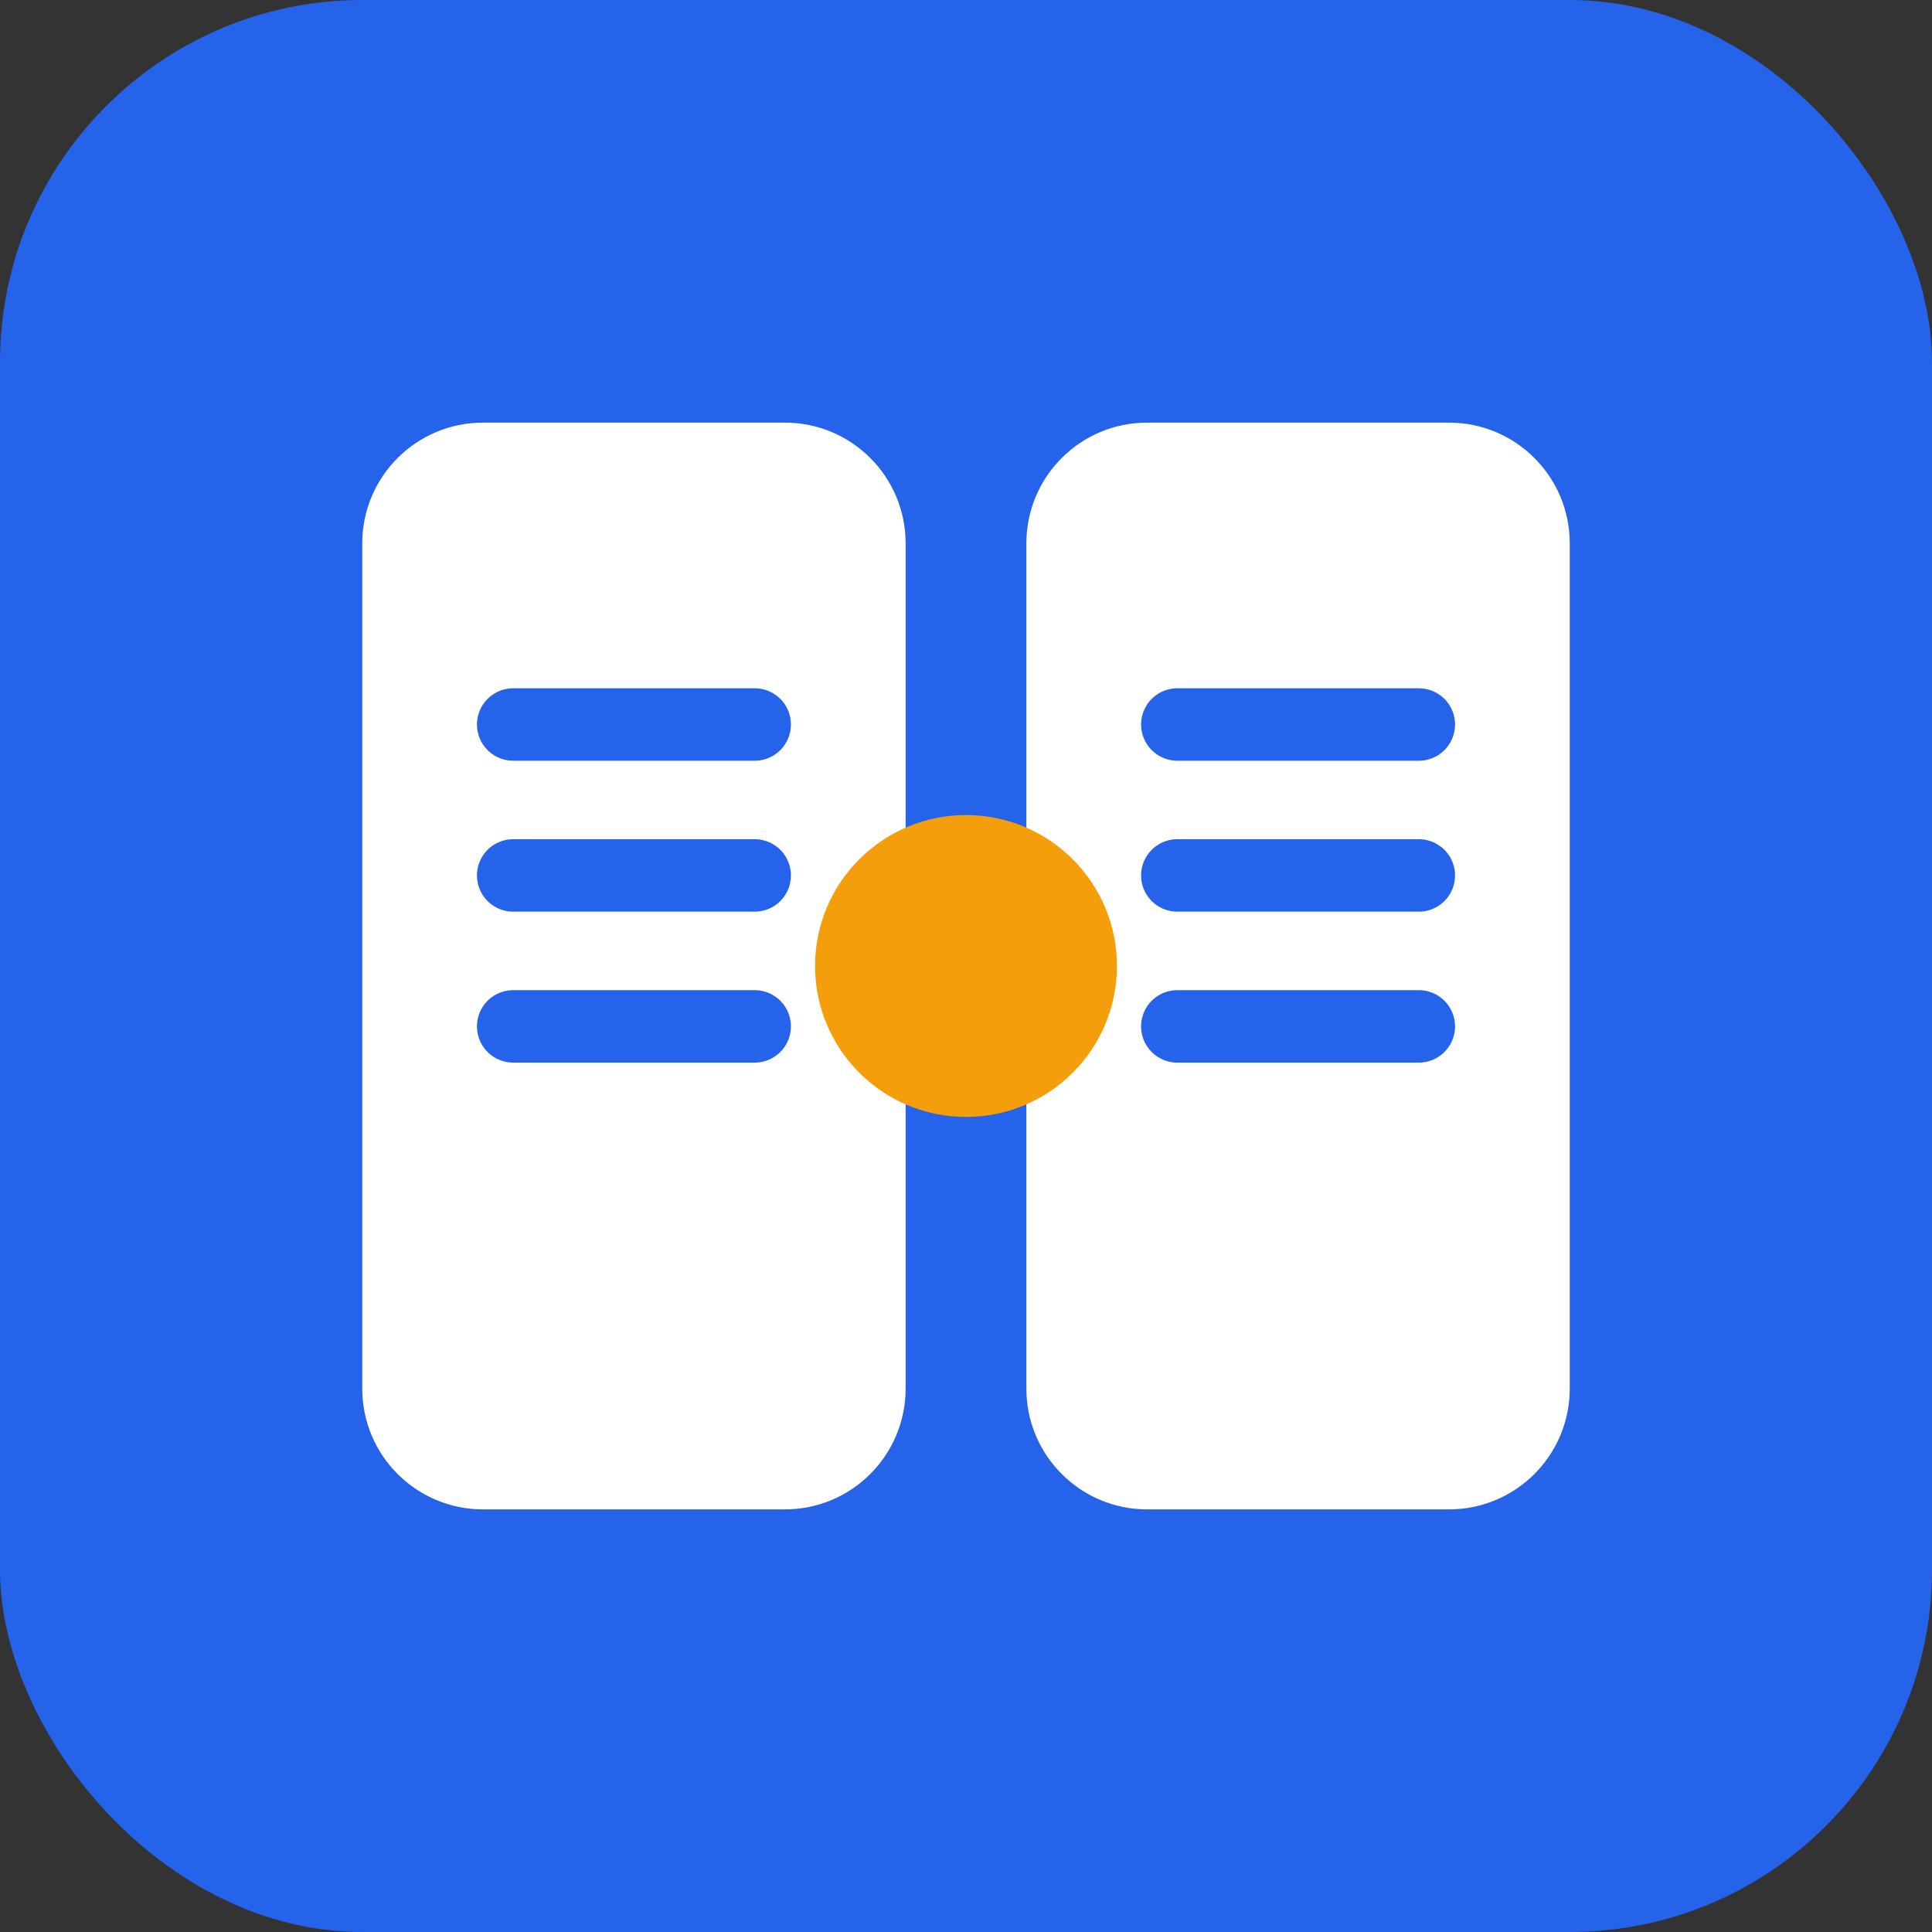 <svg width="32" height="32" viewBox="0 0 32 32" fill="none" xmlns="http://www.w3.org/2000/svg">
  <rect x="0" y="0" width="32" height="32" fill="#333333" stroke="none"/>
  <rect width="32" height="32" rx="6" fill="#2563eb"/>
  <path d="M6 9C6 7.895 6.895 7 8 7H13C14.105 7 15 7.895 15 9V23C15 24.105 14.105 25 13 25H8C6.895 25 6 24.105 6 23V9Z" fill="#ffffff"/>
  <path d="M17 9C17 7.895 17.895 7 19 7H24C25.105 7 26 7.895 26 9V23C26 24.105 25.105 25 24 25H19C17.895 25 17 24.105 17 23V9Z" fill="#ffffff"/>
  <circle cx="16" cy="16" r="2.5" fill="#f59e0b"/>
  <path d="M8.5 12H12.5" stroke="#2563eb" stroke-width="1.2" stroke-linecap="round"/>
  <path d="M8.5 14.5H12.5" stroke="#2563eb" stroke-width="1.2" stroke-linecap="round"/>
  <path d="M8.5 17H12.5" stroke="#2563eb" stroke-width="1.2" stroke-linecap="round"/>
  <path d="M19.5 12H23.5" stroke="#2563eb" stroke-width="1.2" stroke-linecap="round"/>
  <path d="M19.5 14.5H23.5" stroke="#2563eb" stroke-width="1.2" stroke-linecap="round"/>
  <path d="M19.5 17H23.5" stroke="#2563eb" stroke-width="1.2" stroke-linecap="round"/>
</svg>

